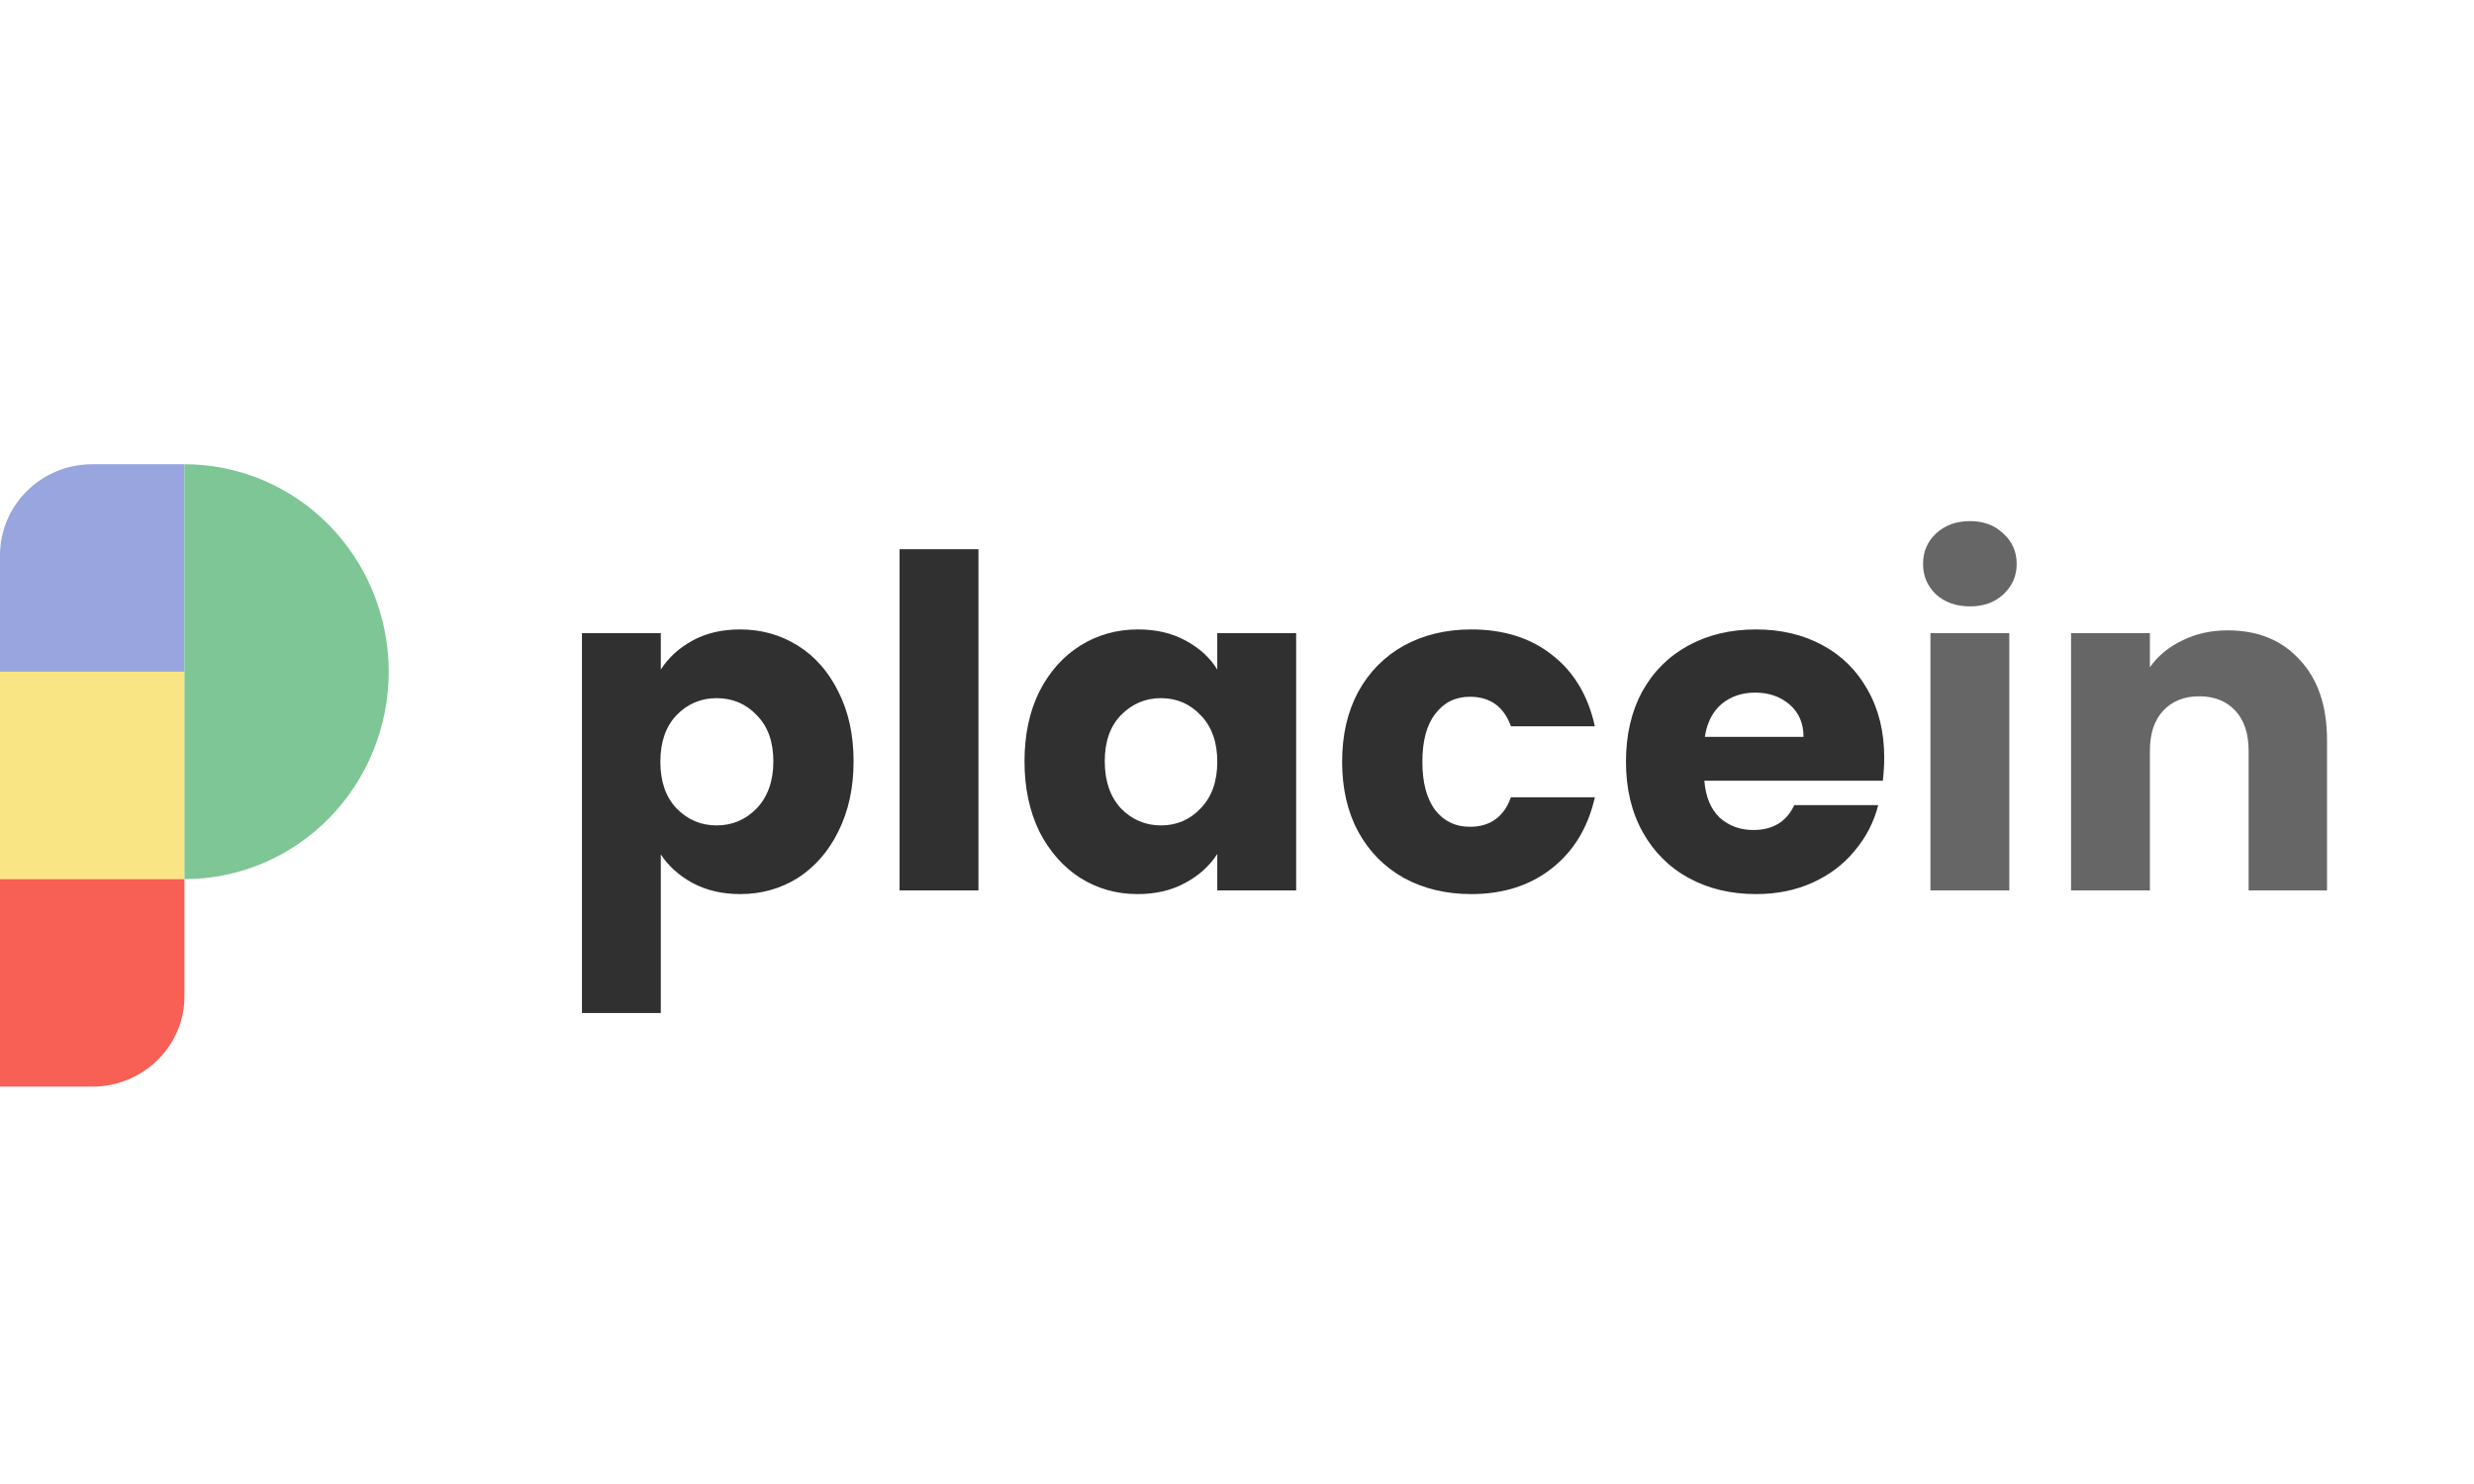 <svg width="100" height="60" viewBox="0 0 100 60" fill="none" xmlns="http://www.w3.org/2000/svg">
<g clip-path="url(#clip0_583_1025)">
<path d="M26.71 27.071C27.021 26.586 27.45 26.195 27.997 25.897C28.544 25.598 29.183 25.449 29.917 25.449C30.774 25.449 31.551 25.667 32.247 26.102C32.943 26.537 33.489 27.158 33.887 27.966C34.297 28.774 34.502 29.712 34.502 30.781C34.502 31.849 34.297 32.794 33.887 33.614C33.489 34.422 32.943 35.049 32.247 35.497C31.551 35.932 30.774 36.149 29.917 36.149C29.196 36.149 28.556 36 27.997 35.702C27.45 35.404 27.021 35.018 26.71 34.546V40.958H23.523V25.598H26.71V27.071ZM31.259 30.781C31.259 29.985 31.035 29.364 30.588 28.916C30.153 28.457 29.612 28.227 28.966 28.227C28.332 28.227 27.792 28.457 27.344 28.916C26.909 29.376 26.692 30.004 26.692 30.799C26.692 31.595 26.909 32.222 27.344 32.682C27.792 33.142 28.332 33.372 28.966 33.372C29.6 33.372 30.14 33.142 30.588 32.682C31.035 32.21 31.259 31.576 31.259 30.781ZM39.549 22.206V36H36.361V22.206H39.549ZM41.411 30.781C41.411 29.712 41.61 28.774 42.008 27.966C42.418 27.158 42.971 26.537 43.667 26.102C44.363 25.667 45.139 25.449 45.997 25.449C46.73 25.449 47.37 25.598 47.917 25.897C48.476 26.195 48.905 26.586 49.203 27.071V25.598H52.391V36H49.203V34.527C48.892 35.012 48.457 35.404 47.898 35.702C47.351 36 46.711 36.149 45.978 36.149C45.133 36.149 44.363 35.932 43.667 35.497C42.971 35.049 42.418 34.422 42.008 33.614C41.61 32.794 41.411 31.849 41.411 30.781ZM49.203 30.799C49.203 30.004 48.979 29.376 48.532 28.916C48.097 28.457 47.563 28.227 46.929 28.227C46.295 28.227 45.755 28.457 45.307 28.916C44.872 29.364 44.655 29.985 44.655 30.781C44.655 31.576 44.872 32.21 45.307 32.682C45.755 33.142 46.295 33.372 46.929 33.372C47.563 33.372 48.097 33.142 48.532 32.682C48.979 32.222 49.203 31.595 49.203 30.799ZM54.249 30.799C54.249 29.718 54.467 28.774 54.902 27.966C55.349 27.158 55.964 26.537 56.747 26.102C57.542 25.667 58.45 25.449 59.469 25.449C60.774 25.449 61.861 25.791 62.731 26.475C63.613 27.158 64.191 28.121 64.465 29.364H61.072C60.786 28.569 60.233 28.171 59.413 28.171C58.829 28.171 58.363 28.401 58.015 28.861C57.667 29.308 57.493 29.954 57.493 30.799C57.493 31.644 57.667 32.297 58.015 32.757C58.363 33.204 58.829 33.428 59.413 33.428C60.233 33.428 60.786 33.03 61.072 32.235H64.465C64.191 33.452 63.613 34.409 62.731 35.105C61.849 35.801 60.761 36.149 59.469 36.149C58.45 36.149 57.542 35.932 56.747 35.497C55.964 35.062 55.349 34.44 54.902 33.633C54.467 32.825 54.249 31.88 54.249 30.799ZM76.161 30.631C76.161 30.93 76.142 31.24 76.105 31.564H68.891C68.941 32.21 69.146 32.707 69.506 33.055C69.879 33.39 70.333 33.558 70.867 33.558C71.662 33.558 72.215 33.222 72.526 32.551H75.919C75.745 33.235 75.428 33.85 74.968 34.397C74.521 34.944 73.955 35.372 73.272 35.683C72.588 35.994 71.824 36.149 70.979 36.149C69.96 36.149 69.053 35.932 68.257 35.497C67.462 35.062 66.841 34.44 66.393 33.633C65.946 32.825 65.722 31.88 65.722 30.799C65.722 29.718 65.94 28.774 66.375 27.966C66.822 27.158 67.443 26.537 68.239 26.102C69.034 25.667 69.947 25.449 70.979 25.449C71.985 25.449 72.88 25.661 73.663 26.083C74.446 26.506 75.055 27.108 75.49 27.891C75.937 28.674 76.161 29.588 76.161 30.631ZM72.899 29.793C72.899 29.246 72.712 28.811 72.34 28.488C71.967 28.165 71.501 28.003 70.942 28.003C70.407 28.003 69.954 28.158 69.581 28.469C69.22 28.78 68.997 29.221 68.91 29.793H72.899Z" fill="#303030"/>
<path d="M79.632 24.517C79.073 24.517 78.613 24.356 78.253 24.033C77.905 23.697 77.731 23.287 77.731 22.802C77.731 22.305 77.905 21.895 78.253 21.572C78.613 21.236 79.073 21.069 79.632 21.069C80.179 21.069 80.626 21.236 80.974 21.572C81.335 21.895 81.515 22.305 81.515 22.802C81.515 23.287 81.335 23.697 80.974 24.033C80.626 24.356 80.179 24.517 79.632 24.517ZM81.217 25.598V36H78.029V25.598H81.217ZM90.051 25.487C91.269 25.487 92.238 25.884 92.959 26.68C93.692 27.462 94.059 28.544 94.059 29.923V36H90.89V30.352C90.89 29.656 90.71 29.115 90.349 28.73C89.989 28.345 89.504 28.152 88.895 28.152C88.286 28.152 87.802 28.345 87.441 28.73C87.081 29.115 86.9 29.656 86.9 30.352V36H83.713V25.598H86.9V26.978C87.224 26.518 87.659 26.158 88.205 25.897C88.752 25.623 89.367 25.487 90.051 25.487Z" fill="#666666"/>
<path d="M7.456 27.157H0V35.546H7.456V27.157Z" fill="#F9E583"/>
<path d="M0 22.456C0 20.42 1.669 18.769 3.728 18.769H7.456V27.157H0V22.456Z" fill="#98A5DE"/>
<path d="M0 35.545H7.456V40.281C7.456 42.298 5.787 43.934 3.728 43.934H0V35.545Z" fill="#F85F55"/>
<path d="M7.457 18.769C8.541 18.769 9.614 18.985 10.616 19.407C11.617 19.829 12.527 20.447 13.294 21.225C14.06 22.004 14.668 22.929 15.083 23.947C15.498 24.965 15.712 26.055 15.712 27.157C15.712 28.259 15.498 29.349 15.083 30.367C14.668 31.385 14.06 32.309 13.294 33.088C12.527 33.867 11.617 34.485 10.616 34.907C9.614 35.328 8.541 35.545 7.457 35.545V18.769Z" fill="#7EC695"/>
</g>
<defs>
<clipPath id="clip0_583_1025">
<rect width="96" height="29.825" fill="white" transform="translate(0 15)"/>
</clipPath>
</defs>
</svg>
